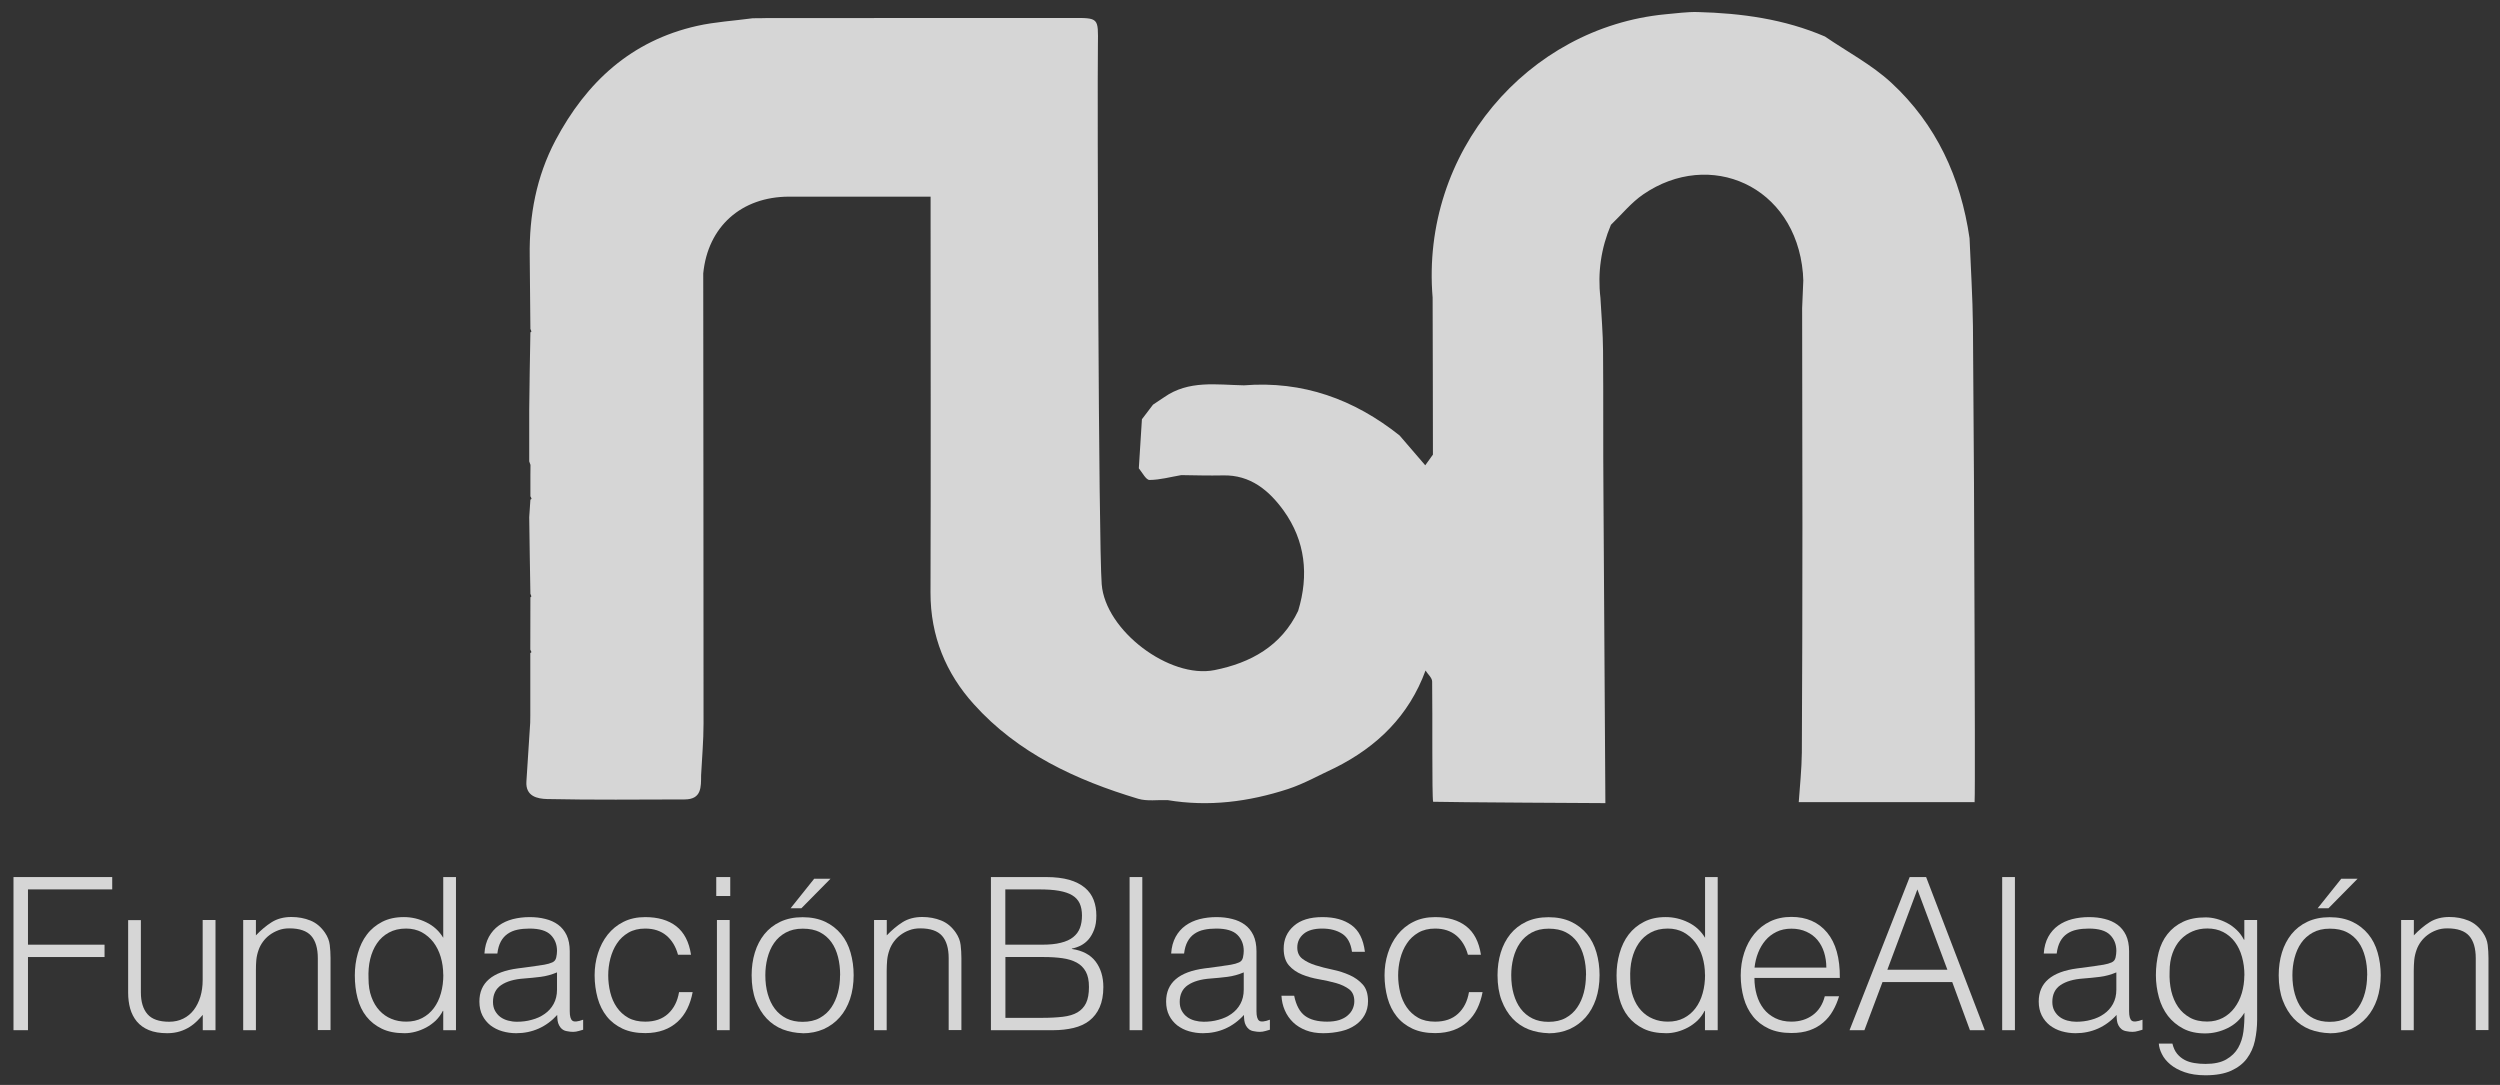 <svg width="159" height="69" viewBox="0 0 159 69" fill="none" xmlns="http://www.w3.org/2000/svg">
<rect x="0" y="0" width="159" height="69" fill="#333333" stroke="none"/>
<path d="M125.609 51.017H114.4C114.474 49.967 114.585 48.916 114.597 47.866C114.622 43.046 114.634 38.226 114.634 33.393C114.634 28.561 114.628 24.198 114.616 19.595C114.641 19.008 114.659 18.427 114.69 17.84C114.684 17.679 114.671 17.531 114.665 17.37C114.177 11.79 108.733 9.46 104.506 12.365C103.74 12.89 103.134 13.65 102.455 14.299C101.824 15.788 101.602 17.339 101.787 18.94C101.849 20.064 101.948 21.195 101.954 22.314C101.979 25.335 101.954 28.357 101.979 31.373C102.022 37.342 102.102 51.079 102.102 51.079C102.102 51.079 92.271 51.029 91.146 50.992C91.066 50.609 91.115 45.449 91.085 43.348C91.085 43.107 90.806 42.879 90.664 42.644C89.614 45.511 87.599 47.489 84.899 48.836C83.91 49.293 82.946 49.843 81.914 50.183C79.43 50.992 76.872 51.326 74.258 50.887C73.634 50.863 72.966 50.974 72.385 50.801C68.431 49.614 64.729 47.897 61.936 44.788C60.163 42.829 59.174 40.45 59.18 37.694C59.205 29.754 59.186 21.819 59.186 13.879V12.507H50.177C47.149 12.513 45.017 14.416 44.726 17.389C44.733 26.93 44.745 36.477 44.745 46.018C44.745 47.112 44.646 48.212 44.59 49.305C44.584 50.047 44.634 50.844 43.54 50.844C40.617 50.85 37.706 50.881 34.79 50.819C34.203 50.801 33.412 50.665 33.48 49.695C33.566 48.459 33.64 47.217 33.721 45.968C33.727 45.826 33.727 45.672 33.727 45.53V41.538C33.727 41.538 33.801 41.482 33.801 41.476C33.782 41.42 33.758 41.371 33.727 41.315C33.727 40.209 33.733 39.097 33.733 37.991C33.752 37.972 33.795 37.948 33.795 37.929C33.789 37.873 33.752 37.824 33.733 37.768C33.708 36.149 33.677 34.518 33.659 32.893C33.684 32.516 33.702 32.151 33.733 31.78C33.758 31.762 33.807 31.737 33.807 31.719C33.789 31.663 33.764 31.614 33.733 31.564V30.236C33.739 30.013 33.739 29.791 33.739 29.568C33.715 29.488 33.684 29.414 33.659 29.346V26.021C33.677 24.39 33.702 22.771 33.733 21.14C33.758 21.121 33.807 21.096 33.795 21.078C33.789 21.022 33.752 20.973 33.733 20.923C33.715 19.372 33.708 17.821 33.69 16.282C33.653 13.699 34.11 11.24 35.327 8.929C37.299 5.215 40.141 2.595 44.325 1.649C45.48 1.39 46.685 1.322 47.872 1.161C48.094 1.161 48.31 1.155 48.52 1.155C48.601 1.155 48.687 1.149 48.768 1.149C55.219 1.149 61.676 1.149 68.128 1.143C69.901 1.137 69.846 1.118 69.827 2.854C69.784 5.994 69.864 34.493 70.068 37.157C70.297 40.104 74.382 43.188 77.243 42.619C79.535 42.162 81.494 41.093 82.563 38.85C83.255 36.576 83.02 34.401 81.642 32.479C80.722 31.206 79.529 30.186 77.768 30.236C76.897 30.254 76.013 30.23 75.129 30.217C74.449 30.334 73.776 30.52 73.109 30.526C72.886 30.526 72.651 30.056 72.429 29.785C72.491 28.753 72.565 27.708 72.626 26.664C72.855 26.355 73.096 26.052 73.331 25.737C73.572 25.576 73.801 25.416 74.035 25.267C75.605 24.161 77.379 24.476 79.115 24.507C82.86 24.211 86.116 25.391 89.014 27.696C89.558 28.326 90.102 28.963 90.646 29.593C90.806 29.37 90.973 29.136 91.134 28.913C91.128 25.582 91.128 22.246 91.115 18.927C90.343 9.677 97.171 1.748 105.921 0.908C106.607 0.852 107.293 0.747 107.979 0.766C110.76 0.84 113.485 1.211 116.068 2.323C117.483 3.293 119.047 4.115 120.289 5.264C123.15 7.909 124.707 11.296 125.263 15.152C125.337 17.012 125.461 18.878 125.479 20.738C125.535 27.368 125.566 33.999 125.584 40.623C125.591 42.836 125.621 50.566 125.584 51.005L125.609 51.017Z" fill="white" fill-opacity="0.8"/>
<path d="M0.858 65.52V55.781H7.137V56.566H1.779V60.082H6.649V60.867H1.779V65.52H0.858Z" fill="white" fill-opacity="0.8"/>
<path d="M12.896 58.513H13.706V65.52H12.896V64.544C12.791 64.667 12.668 64.803 12.532 64.939C12.396 65.075 12.241 65.199 12.068 65.31C11.889 65.421 11.685 65.52 11.45 65.594C11.215 65.668 10.944 65.712 10.641 65.712C10.171 65.712 9.782 65.644 9.467 65.514C9.151 65.384 8.898 65.199 8.7 64.964C8.509 64.729 8.367 64.457 8.28 64.148C8.194 63.839 8.15 63.499 8.15 63.129V58.519H8.96V63.116C8.96 63.722 9.102 64.179 9.38 64.501C9.658 64.822 10.122 64.983 10.758 64.983C11.092 64.983 11.395 64.915 11.654 64.785C11.92 64.655 12.142 64.47 12.322 64.235C12.501 64 12.643 63.722 12.742 63.395C12.841 63.067 12.89 62.715 12.89 62.325V58.513H12.896Z" fill="white" fill-opacity="0.8"/>
<path d="M16.276 65.52H15.467V58.513H16.276V59.489C16.604 59.149 16.938 58.865 17.284 58.649C17.63 58.432 18.05 58.321 18.532 58.321C18.964 58.321 19.366 58.395 19.737 58.544C20.108 58.692 20.416 58.952 20.67 59.322C20.843 59.576 20.942 59.835 20.973 60.101C21.004 60.367 21.022 60.645 21.022 60.929V65.514H20.213V60.941C20.213 60.311 20.07 59.835 19.792 59.52C19.514 59.205 19.051 59.044 18.402 59.044C18.149 59.044 17.92 59.081 17.71 59.162C17.5 59.242 17.314 59.341 17.148 59.465C16.981 59.588 16.839 59.736 16.721 59.897C16.604 60.058 16.511 60.231 16.449 60.41C16.369 60.632 16.32 60.855 16.301 61.059C16.282 61.269 16.276 61.491 16.276 61.732V65.508V65.52Z" fill="white" fill-opacity="0.8"/>
<path d="M28.19 55.781H29V65.52H28.19V64.29H28.166C28.048 64.525 27.894 64.729 27.714 64.908C27.529 65.081 27.325 65.23 27.109 65.347C26.886 65.465 26.658 65.557 26.423 65.619C26.188 65.681 25.959 65.712 25.731 65.712C25.162 65.712 24.68 65.619 24.285 65.427C23.889 65.236 23.562 64.976 23.302 64.649C23.043 64.321 22.857 63.932 22.74 63.481C22.622 63.03 22.567 62.548 22.567 62.035C22.567 61.547 22.629 61.077 22.759 60.626C22.888 60.175 23.074 59.779 23.333 59.44C23.587 59.1 23.914 58.834 24.303 58.63C24.699 58.426 25.156 58.327 25.688 58.327C26.182 58.327 26.658 58.438 27.115 58.661C27.572 58.883 27.931 59.211 28.19 59.643V55.787V55.781ZM28.19 61.992C28.19 61.596 28.135 61.219 28.029 60.861C27.924 60.502 27.764 60.193 27.566 59.928C27.362 59.662 27.115 59.452 26.825 59.291C26.534 59.137 26.2 59.056 25.83 59.056C25.403 59.056 25.039 59.143 24.736 59.31C24.427 59.477 24.174 59.705 23.976 59.996C23.778 60.286 23.636 60.62 23.543 61.003C23.451 61.386 23.42 61.8 23.438 62.239C23.438 62.684 23.5 63.073 23.624 63.407C23.747 63.747 23.914 64.031 24.13 64.266C24.347 64.501 24.6 64.68 24.89 64.797C25.181 64.921 25.496 64.976 25.836 64.976C26.213 64.976 26.553 64.902 26.849 64.748C27.146 64.593 27.393 64.383 27.591 64.117C27.788 63.852 27.943 63.536 28.042 63.172C28.147 62.807 28.196 62.412 28.196 61.985L28.19 61.992Z" fill="white" fill-opacity="0.8"/>
<path d="M34.06 61.436C34.215 61.417 34.394 61.393 34.611 61.356C34.821 61.319 34.994 61.269 35.13 61.207C35.266 61.145 35.346 61.04 35.377 60.892C35.408 60.744 35.426 60.608 35.426 60.478C35.426 60.064 35.29 59.724 35.025 59.459C34.759 59.193 34.308 59.057 33.677 59.057C33.399 59.057 33.14 59.081 32.905 59.131C32.67 59.18 32.466 59.267 32.287 59.391C32.108 59.514 31.966 59.675 31.854 59.879C31.743 60.083 31.669 60.336 31.632 60.645H30.81C30.835 60.231 30.934 59.879 31.094 59.582C31.255 59.292 31.465 59.051 31.725 58.865C31.984 58.68 32.281 58.544 32.614 58.457C32.954 58.371 33.313 58.328 33.69 58.328C34.042 58.328 34.376 58.365 34.685 58.445C34.994 58.519 35.266 58.643 35.494 58.81C35.723 58.977 35.902 59.199 36.038 59.477C36.168 59.755 36.236 60.101 36.236 60.503V64.316C36.236 64.631 36.291 64.828 36.403 64.915C36.514 65.001 36.742 64.983 37.088 64.853V65.49C37.027 65.508 36.934 65.533 36.81 65.57C36.687 65.607 36.569 65.626 36.452 65.626C36.328 65.626 36.205 65.613 36.087 65.588C35.951 65.57 35.846 65.527 35.76 65.459C35.673 65.391 35.611 65.31 35.562 65.218C35.513 65.125 35.476 65.02 35.463 64.909C35.451 64.797 35.438 64.674 35.438 64.55C35.099 64.927 34.703 65.218 34.264 65.415C33.819 65.613 33.344 65.712 32.831 65.712C32.522 65.712 32.231 65.669 31.947 65.588C31.663 65.508 31.416 65.378 31.193 65.212C30.977 65.038 30.804 64.828 30.68 64.581C30.557 64.334 30.489 64.037 30.489 63.698C30.489 62.505 31.305 61.807 32.936 61.59L34.06 61.442V61.436ZM35.426 61.844C35.086 61.986 34.734 62.085 34.382 62.128C34.03 62.171 33.677 62.208 33.325 62.233C32.701 62.276 32.219 62.418 31.873 62.653C31.527 62.888 31.354 63.246 31.354 63.722C31.354 63.939 31.397 64.124 31.484 64.285C31.57 64.439 31.681 64.575 31.823 64.68C31.966 64.785 32.126 64.859 32.312 64.909C32.497 64.958 32.682 64.983 32.874 64.983C33.202 64.983 33.517 64.946 33.819 64.859C34.129 64.779 34.4 64.655 34.635 64.489C34.876 64.322 35.068 64.112 35.21 63.852C35.352 63.593 35.426 63.29 35.426 62.938V61.844Z" fill="white" fill-opacity="0.8"/>
<path d="M43.12 60.719C42.978 60.194 42.724 59.786 42.378 59.496C42.026 59.205 41.581 59.057 41.037 59.057C40.623 59.057 40.265 59.143 39.968 59.316C39.672 59.489 39.425 59.718 39.239 60.002C39.048 60.286 38.912 60.608 38.819 60.96C38.726 61.319 38.683 61.677 38.683 62.035C38.683 62.394 38.726 62.764 38.813 63.117C38.899 63.469 39.035 63.784 39.227 64.062C39.418 64.34 39.659 64.563 39.956 64.73C40.253 64.896 40.611 64.977 41.037 64.977C41.643 64.977 42.125 64.81 42.489 64.476C42.854 64.142 43.089 63.685 43.188 63.098H44.053C43.979 63.487 43.867 63.84 43.707 64.161C43.546 64.482 43.349 64.754 43.095 64.983C42.842 65.212 42.551 65.391 42.212 65.514C41.872 65.638 41.476 65.706 41.037 65.706C40.481 65.706 39.999 65.613 39.591 65.422C39.184 65.23 38.85 64.971 38.59 64.643C38.331 64.316 38.133 63.926 38.009 63.475C37.886 63.024 37.818 62.542 37.818 62.029C37.818 61.541 37.886 61.078 38.028 60.633C38.17 60.188 38.374 59.792 38.646 59.446C38.918 59.106 39.252 58.828 39.653 58.63C40.055 58.426 40.518 58.328 41.037 58.328C41.847 58.328 42.508 58.519 43.009 58.908C43.509 59.298 43.824 59.903 43.948 60.719H43.126H43.12Z" fill="white" fill-opacity="0.8"/>
<path d="M45.554 56.986V55.781H46.444V56.986H45.554ZM45.597 65.52V58.513H46.407V65.52H45.597Z" fill="white" fill-opacity="0.8"/>
<path d="M51.054 65.712C50.603 65.7 50.183 65.619 49.787 65.471C49.398 65.317 49.052 65.088 48.761 64.779C48.471 64.47 48.236 64.087 48.063 63.63C47.89 63.172 47.804 62.635 47.804 62.023C47.804 61.51 47.872 61.028 48.008 60.583C48.144 60.138 48.347 59.749 48.613 59.415C48.885 59.081 49.219 58.816 49.627 58.624C50.035 58.433 50.504 58.334 51.048 58.334C51.592 58.334 52.074 58.433 52.482 58.624C52.889 58.816 53.223 59.081 53.495 59.409C53.767 59.736 53.965 60.126 54.094 60.577C54.224 61.028 54.292 61.51 54.292 62.023C54.292 62.579 54.212 63.086 54.063 63.537C53.909 63.988 53.693 64.377 53.408 64.699C53.124 65.026 52.778 65.273 52.383 65.453C51.981 65.626 51.536 65.718 51.054 65.718V65.712ZM53.433 62.023C53.433 61.609 53.39 61.22 53.297 60.861C53.205 60.503 53.069 60.188 52.877 59.922C52.685 59.656 52.444 59.446 52.148 59.292C51.851 59.137 51.487 59.063 51.054 59.063C50.621 59.063 50.269 59.15 49.967 59.316C49.664 59.483 49.416 59.706 49.231 59.977C49.04 60.249 48.904 60.571 48.811 60.923C48.718 61.281 48.675 61.646 48.675 62.023C48.675 62.456 48.724 62.857 48.83 63.222C48.934 63.586 49.083 63.901 49.281 64.161C49.478 64.421 49.725 64.624 50.022 64.773C50.319 64.921 50.665 64.989 51.048 64.989C51.468 64.989 51.833 64.909 52.136 64.742C52.438 64.575 52.685 64.353 52.871 64.075C53.062 63.796 53.198 63.481 53.291 63.129C53.384 62.777 53.427 62.412 53.427 62.035L53.433 62.023ZM50.282 57.765L51.783 55.887H52.821L50.968 57.765H50.276H50.282Z" fill="white" fill-opacity="0.8"/>
<path d="M56.399 65.52H55.59V58.513H56.399V59.489C56.727 59.149 57.061 58.865 57.407 58.649C57.753 58.432 58.173 58.321 58.655 58.321C59.087 58.321 59.489 58.395 59.86 58.544C60.231 58.692 60.54 58.952 60.793 59.322C60.966 59.576 61.065 59.835 61.096 60.101C61.127 60.367 61.145 60.645 61.145 60.929V65.514H60.336V60.941C60.336 60.311 60.194 59.835 59.916 59.52C59.637 59.205 59.174 59.044 58.525 59.044C58.272 59.044 58.043 59.081 57.833 59.162C57.623 59.236 57.438 59.341 57.271 59.465C57.104 59.588 56.962 59.736 56.844 59.897C56.727 60.058 56.634 60.231 56.572 60.41C56.492 60.632 56.443 60.855 56.424 61.059C56.406 61.269 56.393 61.491 56.393 61.732V65.508L56.399 65.52Z" fill="white" fill-opacity="0.8"/>
<path d="M63.023 65.52V55.781H66.54C67.108 55.781 67.596 55.843 67.998 55.954C68.406 56.072 68.733 56.239 68.993 56.455C69.252 56.671 69.438 56.931 69.555 57.233C69.672 57.536 69.728 57.87 69.728 58.228C69.728 58.587 69.685 58.865 69.592 59.112C69.499 59.359 69.382 59.569 69.24 59.736C69.098 59.903 68.931 60.033 68.746 60.132C68.56 60.224 68.369 60.292 68.171 60.329V60.354C68.844 60.453 69.351 60.719 69.679 61.151C70.006 61.584 70.173 62.127 70.173 62.776C70.173 63.283 70.093 63.709 69.938 64.062C69.784 64.414 69.561 64.698 69.283 64.915C69.005 65.131 68.665 65.285 68.276 65.378C67.88 65.471 67.454 65.52 66.997 65.52H63.023ZM63.944 60.082H66.268C66.743 60.082 67.145 60.045 67.473 59.959C67.8 59.878 68.06 59.761 68.257 59.6C68.455 59.44 68.597 59.248 68.684 59.019C68.77 58.791 68.814 58.525 68.814 58.228C68.814 57.932 68.764 57.66 68.665 57.45C68.566 57.24 68.406 57.067 68.189 56.937C67.973 56.807 67.689 56.714 67.343 56.653C66.997 56.591 66.57 56.566 66.064 56.566H63.938V60.082H63.944ZM63.944 64.735H66.28C66.787 64.735 67.225 64.711 67.596 64.667C67.967 64.624 68.282 64.531 68.523 64.389C68.764 64.247 68.95 64.049 69.073 63.796C69.197 63.536 69.258 63.197 69.258 62.776C69.258 62.356 69.191 62.041 69.055 61.794C68.919 61.547 68.727 61.355 68.474 61.219C68.22 61.083 67.918 60.99 67.565 60.941C67.213 60.892 66.824 60.867 66.391 60.867H63.944V64.735Z" fill="white" fill-opacity="0.8"/>
<path d="M71.842 65.52V55.781H72.651V65.52H71.842Z" fill="white" fill-opacity="0.8"/>
<path d="M77.737 61.436C77.891 61.417 78.07 61.393 78.287 61.356C78.497 61.319 78.67 61.269 78.806 61.207C78.942 61.145 79.022 61.04 79.053 60.892C79.084 60.744 79.102 60.608 79.102 60.478C79.102 60.064 78.966 59.724 78.701 59.459C78.435 59.193 77.984 59.057 77.354 59.057C77.076 59.057 76.816 59.081 76.581 59.131C76.346 59.18 76.142 59.267 75.963 59.391C75.784 59.514 75.642 59.675 75.531 59.879C75.419 60.083 75.345 60.336 75.308 60.645H74.486C74.511 60.231 74.61 59.879 74.771 59.582C74.931 59.292 75.141 59.051 75.401 58.865C75.66 58.68 75.957 58.544 76.291 58.457C76.631 58.371 76.989 58.328 77.366 58.328C77.718 58.328 78.052 58.365 78.361 58.445C78.67 58.519 78.942 58.643 79.17 58.81C79.399 58.977 79.578 59.199 79.714 59.477C79.844 59.755 79.912 60.101 79.912 60.503V64.316C79.912 64.631 79.968 64.828 80.079 64.915C80.19 65.001 80.419 64.983 80.765 64.853V65.49C80.703 65.508 80.61 65.533 80.487 65.57C80.363 65.607 80.246 65.626 80.128 65.626C80.005 65.626 79.881 65.613 79.764 65.588C79.628 65.57 79.523 65.527 79.436 65.459C79.35 65.391 79.288 65.31 79.238 65.218C79.189 65.125 79.152 65.02 79.139 64.909C79.127 64.797 79.115 64.674 79.115 64.55C78.775 64.927 78.379 65.218 77.941 65.415C77.496 65.613 77.02 65.712 76.507 65.712C76.198 65.712 75.908 65.669 75.623 65.588C75.339 65.508 75.092 65.378 74.87 65.212C74.653 65.038 74.48 64.828 74.357 64.581C74.233 64.334 74.165 64.037 74.165 63.698C74.165 62.505 74.981 61.807 76.612 61.59L77.737 61.442V61.436ZM79.102 61.844C78.763 61.986 78.41 62.085 78.058 62.128C77.706 62.171 77.354 62.208 77.001 62.233C76.377 62.276 75.895 62.418 75.549 62.653C75.203 62.888 75.03 63.246 75.03 63.722C75.03 63.939 75.073 64.124 75.16 64.285C75.246 64.439 75.358 64.575 75.5 64.68C75.642 64.785 75.803 64.859 75.988 64.909C76.173 64.958 76.359 64.983 76.55 64.983C76.878 64.983 77.193 64.946 77.496 64.859C77.805 64.779 78.077 64.655 78.311 64.489C78.552 64.322 78.744 64.112 78.886 63.852C79.028 63.593 79.102 63.29 79.102 62.938V61.844Z" fill="white" fill-opacity="0.8"/>
<path d="M82.309 63.327C82.433 63.932 82.662 64.359 82.995 64.606C83.323 64.853 83.793 64.977 84.41 64.977C84.707 64.977 84.967 64.94 85.183 64.872C85.399 64.797 85.578 64.705 85.714 64.581C85.856 64.458 85.962 64.322 86.029 64.167C86.097 64.013 86.135 63.852 86.135 63.679C86.135 63.339 86.023 63.08 85.801 62.913C85.578 62.746 85.3 62.616 84.973 62.523C84.639 62.431 84.281 62.35 83.891 62.282C83.502 62.215 83.144 62.116 82.81 61.98C82.476 61.844 82.198 61.652 81.976 61.399C81.753 61.145 81.642 60.787 81.642 60.33C81.642 59.743 81.858 59.267 82.285 58.89C82.711 58.513 83.317 58.328 84.102 58.328C84.886 58.328 85.473 58.495 85.949 58.834C86.425 59.174 86.709 59.737 86.808 60.534H85.986C85.912 59.996 85.708 59.613 85.368 59.391C85.028 59.168 84.602 59.057 84.089 59.057C83.576 59.057 83.181 59.168 82.915 59.391C82.649 59.613 82.507 59.903 82.507 60.262C82.507 60.577 82.618 60.818 82.841 60.985C83.063 61.152 83.341 61.288 83.675 61.393C84.009 61.498 84.367 61.59 84.757 61.671C85.146 61.751 85.504 61.868 85.838 62.017C86.172 62.165 86.45 62.369 86.672 62.616C86.895 62.863 87.006 63.222 87.006 63.673C87.006 64.007 86.932 64.303 86.79 64.556C86.647 64.816 86.45 65.026 86.196 65.199C85.943 65.372 85.646 65.502 85.3 65.582C84.954 65.663 84.571 65.712 84.157 65.712C83.743 65.712 83.372 65.65 83.057 65.527C82.742 65.403 82.464 65.236 82.242 65.02C82.019 64.804 81.84 64.55 81.716 64.26C81.587 63.969 81.519 63.66 81.5 63.327H82.322H82.309Z" fill="white" fill-opacity="0.8"/>
<path d="M93.359 60.719C93.216 60.194 92.963 59.786 92.617 59.496C92.265 59.205 91.82 59.057 91.276 59.057C90.862 59.057 90.504 59.143 90.207 59.316C89.91 59.489 89.663 59.718 89.478 60.002C89.286 60.286 89.15 60.608 89.058 60.96C88.965 61.319 88.922 61.677 88.922 62.035C88.922 62.394 88.965 62.764 89.052 63.117C89.138 63.469 89.274 63.784 89.466 64.062C89.657 64.34 89.898 64.563 90.195 64.73C90.491 64.896 90.85 64.977 91.276 64.977C91.882 64.977 92.364 64.81 92.728 64.476C93.093 64.142 93.328 63.685 93.427 63.098H94.292C94.218 63.487 94.106 63.84 93.946 64.161C93.785 64.482 93.587 64.754 93.334 64.983C93.081 65.212 92.79 65.391 92.45 65.514C92.11 65.638 91.715 65.706 91.276 65.706C90.72 65.706 90.238 65.613 89.83 65.422C89.422 65.23 89.089 64.971 88.829 64.643C88.57 64.316 88.372 63.926 88.248 63.475C88.125 63.024 88.057 62.542 88.057 62.029C88.057 61.541 88.125 61.078 88.267 60.633C88.409 60.188 88.613 59.792 88.885 59.446C89.157 59.106 89.49 58.828 89.892 58.63C90.294 58.426 90.757 58.328 91.276 58.328C92.086 58.328 92.747 58.519 93.247 58.908C93.748 59.298 94.063 59.903 94.187 60.719H93.365H93.359Z" fill="white" fill-opacity="0.8"/>
<path d="M98.494 65.712C98.043 65.7 97.622 65.62 97.227 65.471C96.838 65.317 96.491 65.088 96.201 64.779C95.91 64.47 95.676 64.087 95.503 63.63C95.33 63.172 95.243 62.635 95.243 62.023C95.243 61.51 95.311 61.028 95.447 60.583C95.583 60.138 95.787 59.749 96.053 59.415C96.325 59.082 96.658 58.816 97.066 58.624C97.474 58.433 97.944 58.334 98.487 58.334C99.031 58.334 99.513 58.433 99.921 58.624C100.329 58.816 100.663 59.082 100.934 59.409C101.206 59.737 101.404 60.126 101.534 60.577C101.664 61.028 101.732 61.51 101.732 62.023C101.732 62.579 101.651 63.086 101.503 63.537C101.348 63.988 101.132 64.377 100.848 64.699C100.564 65.026 100.218 65.273 99.822 65.453C99.421 65.626 98.975 65.718 98.494 65.718V65.712ZM100.873 62.023C100.873 61.609 100.829 61.22 100.737 60.861C100.644 60.503 100.508 60.188 100.316 59.922C100.125 59.656 99.884 59.446 99.587 59.292C99.291 59.137 98.926 59.063 98.494 59.063C98.061 59.063 97.709 59.15 97.406 59.316C97.103 59.483 96.856 59.706 96.671 59.978C96.479 60.25 96.343 60.571 96.25 60.923C96.158 61.282 96.115 61.646 96.115 62.023C96.115 62.456 96.164 62.857 96.269 63.222C96.374 63.587 96.522 63.902 96.72 64.161C96.918 64.421 97.165 64.625 97.462 64.773C97.758 64.921 98.104 64.989 98.487 64.989C98.908 64.989 99.272 64.909 99.575 64.742C99.878 64.575 100.125 64.353 100.31 64.075C100.502 63.797 100.638 63.481 100.731 63.129C100.823 62.777 100.866 62.412 100.866 62.035L100.873 62.023Z" fill="white" fill-opacity="0.8"/>
<path d="M108.436 55.781H109.246V65.52H108.436V64.29H108.412C108.294 64.525 108.14 64.729 107.96 64.908C107.775 65.081 107.571 65.23 107.355 65.347C107.132 65.465 106.904 65.557 106.669 65.619C106.434 65.681 106.206 65.712 105.977 65.712C105.408 65.712 104.926 65.619 104.531 65.427C104.135 65.236 103.808 64.976 103.548 64.649C103.289 64.321 103.103 63.932 102.986 63.481C102.869 63.03 102.813 62.548 102.813 62.035C102.813 61.547 102.875 61.077 103.005 60.626C103.134 60.175 103.32 59.779 103.579 59.44C103.839 59.1 104.16 58.834 104.556 58.63C104.951 58.426 105.408 58.327 105.94 58.327C106.434 58.327 106.91 58.438 107.367 58.661C107.825 58.883 108.183 59.211 108.442 59.643V55.787L108.436 55.781ZM108.436 61.992C108.436 61.596 108.381 61.219 108.276 60.861C108.171 60.502 108.01 60.193 107.812 59.928C107.608 59.662 107.361 59.452 107.071 59.291C106.78 59.137 106.447 59.056 106.076 59.056C105.649 59.056 105.285 59.143 104.982 59.31C104.673 59.477 104.42 59.705 104.222 59.996C104.024 60.286 103.882 60.62 103.789 61.003C103.697 61.386 103.666 61.8 103.684 62.239C103.684 62.684 103.746 63.073 103.87 63.407C103.993 63.747 104.16 64.031 104.376 64.266C104.593 64.501 104.846 64.68 105.136 64.797C105.427 64.921 105.742 64.976 106.082 64.976C106.459 64.976 106.799 64.902 107.095 64.748C107.392 64.593 107.639 64.383 107.837 64.117C108.035 63.852 108.189 63.536 108.288 63.172C108.393 62.807 108.442 62.412 108.442 61.985L108.436 61.992Z" fill="white" fill-opacity="0.8"/>
<path d="M111.582 62.208C111.582 62.585 111.631 62.943 111.73 63.283C111.829 63.623 111.977 63.913 112.169 64.161C112.36 64.408 112.608 64.606 112.904 64.754C113.201 64.902 113.547 64.976 113.93 64.976C114.461 64.976 114.919 64.834 115.296 64.556C115.673 64.278 115.926 63.876 116.056 63.364H116.964C116.865 63.697 116.735 64.006 116.569 64.29C116.408 64.575 116.204 64.822 115.957 65.032C115.716 65.242 115.425 65.409 115.092 65.526C114.758 65.644 114.369 65.699 113.93 65.699C113.374 65.699 112.892 65.607 112.484 65.415C112.076 65.224 111.742 64.964 111.483 64.636C111.223 64.309 111.026 63.92 110.902 63.475C110.778 63.03 110.71 62.548 110.71 62.035C110.71 61.522 110.785 61.04 110.933 60.589C111.081 60.138 111.291 59.742 111.569 59.403C111.847 59.063 112.181 58.797 112.577 58.605C112.972 58.414 113.423 58.315 113.93 58.315C114.894 58.315 115.654 58.649 116.204 59.31C116.754 59.971 117.026 60.935 117.013 62.196H111.576L111.582 62.208ZM116.155 61.534C116.155 61.195 116.105 60.867 116.012 60.57C115.92 60.274 115.778 60.008 115.592 59.786C115.407 59.563 115.178 59.39 114.894 59.26C114.616 59.131 114.295 59.063 113.936 59.063C113.578 59.063 113.256 59.131 112.984 59.267C112.706 59.403 112.472 59.582 112.28 59.81C112.088 60.039 111.934 60.298 111.817 60.595C111.699 60.892 111.625 61.207 111.588 61.541H116.161L116.155 61.534Z" fill="white" fill-opacity="0.8"/>
<path d="M117.631 65.52L121.456 55.781H122.501L126.233 65.52H125.288L124.163 62.461H119.726L118.577 65.52H117.631ZM120.041 61.676H123.854L121.945 56.566L120.035 61.676H120.041Z" fill="white" fill-opacity="0.8"/>
<path d="M127.339 65.52V55.781H128.149V65.52H127.339Z" fill="white" fill-opacity="0.8"/>
<path d="M133.235 61.436C133.389 61.417 133.568 61.393 133.785 61.356C133.995 61.319 134.168 61.269 134.304 61.207C134.44 61.145 134.52 61.04 134.551 60.892C134.582 60.744 134.6 60.608 134.6 60.478C134.6 60.064 134.465 59.724 134.199 59.459C133.933 59.193 133.482 59.057 132.852 59.057C132.574 59.057 132.314 59.081 132.079 59.131C131.844 59.18 131.641 59.267 131.461 59.391C131.282 59.514 131.14 59.675 131.029 59.879C130.918 60.083 130.843 60.336 130.806 60.645H129.984C130.009 60.231 130.108 59.879 130.269 59.582C130.429 59.292 130.639 59.051 130.899 58.865C131.159 58.68 131.455 58.544 131.789 58.457C132.129 58.371 132.487 58.328 132.864 58.328C133.216 58.328 133.55 58.365 133.859 58.445C134.168 58.519 134.44 58.643 134.668 58.81C134.897 58.977 135.076 59.199 135.212 59.477C135.342 59.755 135.41 60.101 135.41 60.503V64.316C135.41 64.631 135.466 64.828 135.577 64.915C135.688 65.001 135.917 64.983 136.263 64.853V65.49C136.201 65.508 136.108 65.533 135.985 65.57C135.861 65.607 135.744 65.626 135.626 65.626C135.503 65.626 135.379 65.613 135.262 65.588C135.126 65.57 135.021 65.527 134.934 65.459C134.848 65.391 134.786 65.31 134.736 65.218C134.687 65.125 134.65 65.02 134.638 64.909C134.625 64.797 134.613 64.674 134.613 64.55C134.273 64.927 133.877 65.218 133.439 65.415C132.994 65.613 132.518 65.712 132.005 65.712C131.696 65.712 131.406 65.669 131.121 65.588C130.837 65.508 130.59 65.378 130.368 65.212C130.151 65.038 129.978 64.828 129.855 64.581C129.731 64.334 129.663 64.037 129.663 63.698C129.663 62.505 130.479 61.807 132.11 61.59L133.235 61.442V61.436ZM134.6 61.844C134.261 61.986 133.908 62.085 133.556 62.128C133.204 62.171 132.852 62.208 132.499 62.233C131.875 62.276 131.393 62.418 131.047 62.653C130.701 62.888 130.528 63.246 130.528 63.722C130.528 63.939 130.571 64.124 130.658 64.285C130.744 64.439 130.856 64.575 130.998 64.68C131.14 64.785 131.301 64.859 131.486 64.909C131.671 64.958 131.857 64.983 132.048 64.983C132.376 64.983 132.691 64.946 132.994 64.859C133.303 64.779 133.575 64.655 133.809 64.489C134.05 64.322 134.242 64.112 134.384 63.852C134.526 63.593 134.6 63.29 134.6 62.938V61.844Z" fill="white" fill-opacity="0.8"/>
<path d="M142.745 58.513H143.554V64.841C143.554 65.31 143.505 65.755 143.412 66.188C143.319 66.621 143.146 66.991 142.905 67.319C142.664 67.646 142.331 67.9 141.904 68.097C141.478 68.289 140.934 68.388 140.267 68.388C139.754 68.388 139.309 68.32 138.938 68.19C138.567 68.06 138.265 67.893 138.03 67.696C137.795 67.498 137.616 67.282 137.498 67.041C137.375 66.8 137.313 66.577 137.301 66.373H138.166C138.228 66.633 138.326 66.849 138.462 67.016C138.598 67.183 138.759 67.313 138.944 67.411C139.13 67.51 139.334 67.572 139.562 67.609C139.785 67.646 140.02 67.665 140.267 67.665C140.817 67.665 141.255 67.572 141.589 67.38C141.923 67.189 142.176 66.942 142.349 66.639C142.522 66.33 142.633 65.984 142.683 65.601C142.732 65.212 142.751 64.816 142.745 64.408C142.485 64.841 142.127 65.168 141.669 65.391C141.212 65.613 140.736 65.725 140.242 65.725C139.711 65.725 139.247 65.626 138.858 65.422C138.469 65.218 138.141 64.946 137.881 64.612C137.622 64.272 137.43 63.883 137.307 63.432C137.183 62.981 137.115 62.511 137.115 62.023C137.115 61.51 137.177 61.028 137.288 60.577C137.406 60.126 137.591 59.737 137.851 59.409C138.11 59.081 138.431 58.822 138.833 58.63C139.229 58.439 139.711 58.346 140.279 58.346C140.502 58.346 140.736 58.377 140.971 58.439C141.206 58.501 141.435 58.593 141.657 58.711C141.88 58.828 142.077 58.977 142.263 59.156C142.448 59.335 142.596 59.539 142.714 59.767H142.739V58.538L142.745 58.513ZM142.745 62.041C142.745 61.615 142.695 61.226 142.59 60.855C142.485 60.484 142.337 60.175 142.139 59.91C141.941 59.644 141.694 59.434 141.398 59.279C141.101 59.125 140.761 59.051 140.384 59.051C140.044 59.051 139.723 59.112 139.439 59.236C139.148 59.36 138.895 59.539 138.679 59.767C138.462 60.002 138.296 60.286 138.172 60.626C138.048 60.966 137.987 61.356 137.987 61.794C137.968 62.239 138.005 62.647 138.092 63.03C138.184 63.413 138.326 63.747 138.524 64.037C138.722 64.328 138.975 64.55 139.284 64.723C139.593 64.896 139.958 64.971 140.378 64.971C140.749 64.971 141.076 64.89 141.373 64.736C141.663 64.581 141.917 64.365 142.114 64.099C142.312 63.834 142.473 63.525 142.578 63.166C142.683 62.808 142.739 62.431 142.739 62.035L142.745 62.041Z" fill="white" fill-opacity="0.8"/>
<path d="M148.176 65.712C147.725 65.7 147.305 65.619 146.909 65.471C146.52 65.317 146.174 65.088 145.884 64.779C145.593 64.47 145.358 64.087 145.185 63.63C145.012 63.172 144.926 62.635 144.926 62.023C144.926 61.51 144.994 61.028 145.13 60.583C145.266 60.138 145.47 59.749 145.735 59.415C146.007 59.081 146.341 58.816 146.749 58.624C147.157 58.433 147.626 58.334 148.17 58.334C148.714 58.334 149.196 58.433 149.604 58.624C150.011 58.816 150.345 59.081 150.617 59.409C150.889 59.736 151.087 60.126 151.216 60.577C151.346 61.028 151.414 61.51 151.414 62.023C151.414 62.579 151.334 63.086 151.186 63.537C151.031 63.988 150.815 64.377 150.531 64.699C150.246 65.026 149.9 65.273 149.505 65.453C149.103 65.626 148.658 65.718 148.176 65.718V65.712ZM150.555 62.023C150.555 61.609 150.512 61.22 150.419 60.861C150.327 60.503 150.191 60.188 149.999 59.922C149.808 59.656 149.567 59.446 149.27 59.292C148.973 59.137 148.609 59.063 148.176 59.063C147.744 59.063 147.391 59.15 147.089 59.316C146.786 59.483 146.539 59.706 146.353 59.977C146.162 60.249 146.026 60.571 145.933 60.923C145.84 61.281 145.797 61.646 145.797 62.023C145.797 62.456 145.847 62.857 145.952 63.222C146.057 63.586 146.205 63.901 146.403 64.161C146.6 64.421 146.848 64.624 147.144 64.773C147.441 64.921 147.787 64.989 148.17 64.989C148.59 64.989 148.955 64.909 149.258 64.742C149.56 64.575 149.808 64.353 149.993 64.075C150.184 63.796 150.32 63.481 150.413 63.129C150.506 62.777 150.549 62.412 150.549 62.035L150.555 62.023ZM147.404 57.765L148.905 55.887H149.943L148.09 57.765H147.398H147.404Z" fill="white" fill-opacity="0.8"/>
<path d="M153.521 65.52H152.712V58.513H153.521V59.489C153.849 59.149 154.183 58.865 154.529 58.649C154.875 58.432 155.295 58.321 155.777 58.321C156.209 58.321 156.611 58.395 156.982 58.544C157.353 58.692 157.662 58.952 157.915 59.322C158.088 59.576 158.187 59.835 158.218 60.101C158.249 60.367 158.267 60.645 158.267 60.929V65.514H157.458V60.941C157.458 60.311 157.316 59.835 157.038 59.52C156.759 59.205 156.296 59.044 155.647 59.044C155.394 59.044 155.165 59.081 154.955 59.162C154.745 59.236 154.56 59.341 154.393 59.465C154.226 59.588 154.084 59.736 153.966 59.897C153.849 60.058 153.756 60.231 153.694 60.41C153.614 60.632 153.565 60.855 153.546 61.059C153.528 61.269 153.515 61.491 153.515 61.732V65.508L153.521 65.52Z" fill="white" fill-opacity="0.8"/>
</svg>
